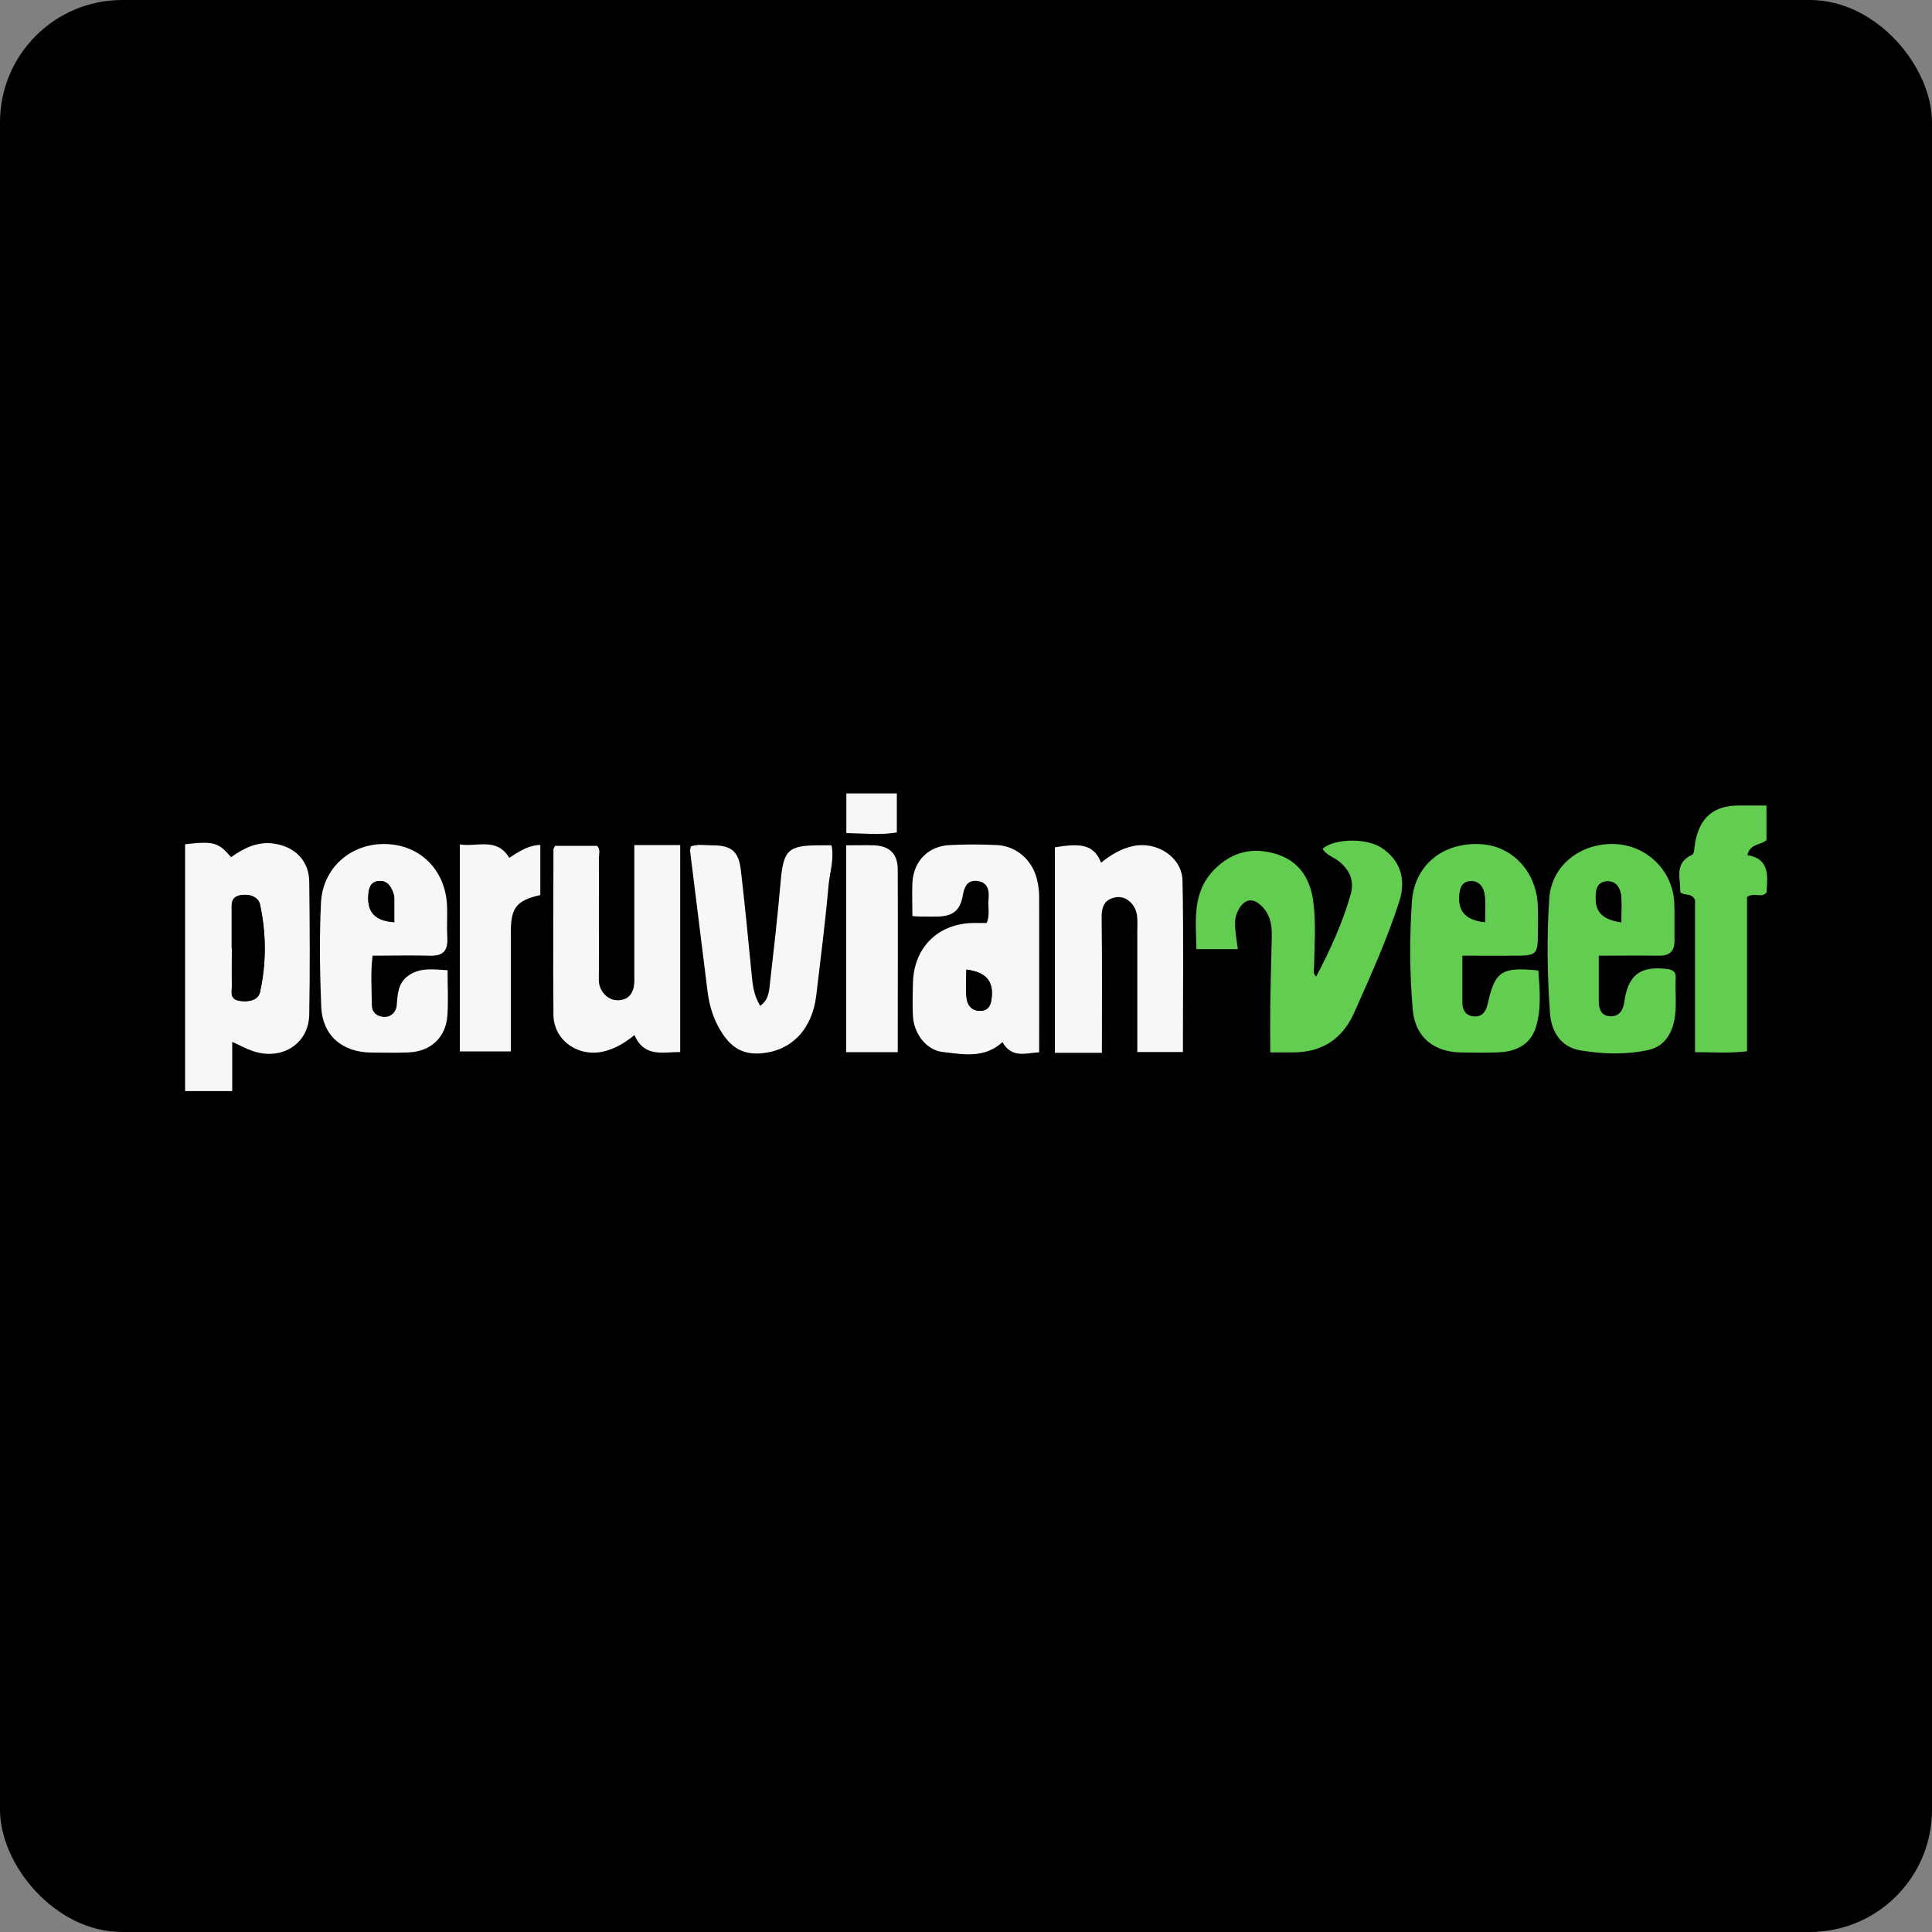 <svg id="Capa_2" data-name="Capa 2" xmlns="http://www.w3.org/2000/svg" viewBox="0 0 150 150">
  <rect x="0" y="0" width="150" height="150" fill="#808080" stroke="none"/>
  <defs>
    <style>
      .cls-1 {
        fill: #63cd51;
      }

      .cls-2 {
        fill: #f7f7f7;
      }
    </style>
  </defs>
  <g id="Capa_1-2" data-name="Capa 1">
    <g>
      <rect x="0" y="0" width="150" height="150" rx="9.49" ry="9.49"></rect>
      <g id="Capa_1-2" data-name="Capa 1-2">
        <g id="vQ60fs">
          <g>
            <path class="cls-2" d="M14.36,65.55c2.23-.26,2.6-.15,3.58,1,1-.71,2.06-1.24,3.35-1.05,1.61.24,2.7,1.33,2.72,2.95.04,3.44.06,6.88,0,10.32-.04,2.29-2.15,3.6-4.39,2.83-.5-.17-.97-.43-1.59-.71v3.82h-3.66v-19.15h0ZM18,73.61c0,.97-.02,1.93,0,2.9,0,.46-.21,1.05.56,1.19.69.12,1.47-.03,1.61-.66.51-2.26.5-4.57,0-6.83-.13-.6-.88-.85-1.58-.69-.68.16-.61.68-.61,1.19,0,.97,0,1.93,0,2.9h0Z"></path>
            <path class="cls-1" d="M96.12,73.69h-3.23c-.03-2.17-.38-4.41,1.42-6.21,1.39-1.39,3.03-1.74,4.85-1.15,1.81.59,2.61,2.01,2.82,3.8.2,1.67.07,3.35.04,5.03,0,.19-.11.4.17.66,1.09-2.08,2.05-4.17,2.68-6.4.29-1.04-.08-1.88-.92-2.55-.42-.33-.98-.48-1.27-.97.92-.81,3.39-.85,4.56-.09,1.44.93,1.97,2.4,1.4,4.18-.95,2.95-2.23,5.78-3.49,8.61-.93,2.09-2.53,3.12-4.81,3.11-.54,0-1.08,0-1.72,0,0-1.25-.01-2.41,0-3.57.03-1.8.08-3.61.12-5.41.02-.81-.08-1.58-.65-2.24-.77-.88-1.52-.76-2.02.32-.21.45-.19.9-.16,1.36s.12.91.2,1.54h0Z"></path>
            <path class="cls-2" d="M70.84,71.11c0-.94-.04-1.77,0-2.6.1-1.67,1.23-2.82,2.9-2.9,1.21-.06,2.44-.06,3.65,0,1.52.07,2.76,1.16,3.12,2.66.11.44.17.91.17,1.37.01,3.99,0,7.97,0,12.06-1.02.05-2.12.5-2.85-.79-1.39,1.29-3.07.95-4.67.76-1.27-.15-2.22-1.46-2.28-2.8-.04-.84-.02-1.68,0-2.52.05-2.76,1.92-4.64,4.67-4.69.34,0,.67,0,1.05,0,.28-.6.09-1.23.15-1.84.07-.68-.05-1.32-.86-1.42-.82-.1-1.03.49-1.15,1.18-.2,1.1-.77,1.55-1.89,1.58-.46.01-.92,0-1.39,0-.17,0-.33-.02-.62-.03h0ZM75.03,75.28c0,.75-.07,1.51.02,2.25.07.57.48,1,1.13.95.64-.05.77-.55.82-1.08.12-1.27-.49-1.93-1.97-2.12Z"></path>
            <path class="cls-2" d="M91.84,81.68h-3.54v-9.32c0-.42.03-.85-.02-1.26-.11-.89-.84-1.55-1.6-1.44-.9.13-1.16.69-1.15,1.6.05,3.48.02,6.96.02,10.48h-3.65v-15.95c2.15-.38,3.06-.14,3.59,1.19.76-.62,1.56-1.1,2.52-1.3,1.84-.37,3.77.88,3.8,2.71.09,4.4.03,8.8.03,13.3h0Z"></path>
            <path class="cls-2" d="M34.75,75.32c0,1.25.06,2.37-.01,3.5-.12,1.73-1.29,2.82-3.03,2.89-.96.04-1.93.02-2.89.01-2.26-.02-3.79-1.33-3.88-3.57-.11-2.68-.15-5.37-.02-8.05.13-2.73,2.33-4.63,5.01-4.57,2.7.06,4.66,2.02,4.78,4.8.03.84-.03,1.68.02,2.51.05.96-.33,1.39-1.32,1.36-1.47-.04-2.93,0-4.48,0-.17,1.29-.07,2.57-.06,3.85,0,.52.36.85.88.9.62.06,1.01-.41,1.05-.88.07-.9.1-1.77.93-2.34.9-.62,1.91-.47,3.05-.4h0ZM30.61,71.6v-1.75c0-.13,0-.26-.03-.37-.18-.6-.49-1.14-1.18-1.08-.67.06-.79.63-.81,1.21-.05,1.25.57,1.89,2.02,1.99h0Z"></path>
            <path class="cls-2" d="M49.25,65.61h3.56v16.07c-1.34-.01-2.78.45-3.55-1.32-.75.61-1.51,1.07-2.41,1.28-1.97.45-3.86-.87-3.88-2.84-.04-4.28,0-8.56,0-12.84,0-.07.06-.15.12-.29h3.26c.3.27.14.67.15,1.02.01,2.9,0,5.79,0,8.68,0,.29-.02.59,0,.88.09.81.75,1.43,1.49,1.41.81-.02,1.25-.54,1.26-1.51,0-3.48,0-6.96,0-10.57h0Z"></path>
            <path class="cls-1" d="M113.54,74.2v3.65c0,.58.26.99.85,1.06.69.08.98-.39,1.11-.96.57-2.54,1.07-2.9,3.94-2.6.1,1.47.25,2.98-.2,4.42-.41,1.31-1.5,1.86-2.81,1.93-1.01.05-2.01.02-3.02.01-2.1-.03-3.53-1.2-3.72-3.28-.25-2.8-.26-5.63-.07-8.42.19-2.87,2.44-4.63,5.34-4.47,2.51.14,4.38,2.2,4.44,4.89.02.76.01,1.51,0,2.27-.01,1.33-.17,1.49-1.55,1.5-1.38.01-2.76,0-4.32,0h0ZM115.29,71.6c0-.76.06-1.43-.02-2.09-.08-.61-.42-1.14-1.13-1.09-.69.05-.81.62-.84,1.19-.06,1.19.53,1.81,1.99,1.99h0Z"></path>
            <path class="cls-1" d="M124.13,74.2c0,1.3,0,2.42,0,3.55,0,.62.21,1.12.88,1.15.71.03,1.01-.46,1.1-1.12.3-2.1,1.25-2.8,3.32-2.55.47.06.7.23.67.7-.06,1.13.12,2.27-.13,3.39-.25,1.11-.86,1.95-1.99,2.2-1.73.38-3.49.32-5.23.04-1.63-.26-2.31-1.53-2.41-2.92-.21-2.97-.26-5.95-.05-8.92.18-2.53,2.42-4.28,5.07-4.19,2.5.09,4.53,2.08,4.63,4.57.04.96,0,1.93.02,2.89.02.85-.37,1.22-1.21,1.21-1.5-.02-3,0-4.66,0h0ZM125.88,71.61c0-.71.03-1.33,0-1.95-.05-.69-.39-1.28-1.12-1.23-.81.05-.88.77-.86,1.41.03,1.03.61,1.57,1.99,1.77Z"></path>
            <path class="cls-2" d="M53.63,65.72c.54-.2,1.09-.09,1.63-.09,1.51-.01,2.09.45,2.26,1.93.31,2.67.57,5.34.83,8.01.08.87.17,1.72.67,2.52.62-.41.69-1.07.75-1.66.3-2.63.6-5.25.83-7.88.22-2.57.55-2.93,3.14-2.92h.82c.22,1.09-.14,2.1-.23,3.11-.25,2.84-.62,5.67-.95,8.5-.32,2.76-2.03,4.45-4.49,4.55-1.13.05-1.94-.39-2.59-1.25-.8-1.06-1.21-2.28-1.37-3.59-.45-3.62-.9-7.24-1.35-10.86-.01-.11.03-.23.05-.36h0Z"></path>
            <path class="cls-1" d="M137.15,62.55v2.67c-.43.42-1.28.25-1.48,1.17,1.73.29,1.58,1.6,1.48,2.91-.37.46-.97-.06-1.51.35v11.97c-1.39.17-2.67.07-4.04.07v-11.83c-.32-.59-.82-.27-1.15-.6.06-1.01-.53-2.23.93-2.9.18-.08.17-.61.23-.94.36-1.97,1.47-2.9,3.44-2.88.67,0,1.33,0,2.11,0h0Z"></path>
            <path class="cls-2" d="M35.7,65.56c1.34.22,2.86-.58,3.84,1.04.73-.47,1.45-.97,2.41-1v3.89c-1.84.42-2.29.98-2.29,2.86,0,3.06,0,6.12,0,9.28h-3.96v-16.07h0Z"></path>
            <path class="cls-2" d="M65.71,65.63c.81,0,1.48-.02,2.14,0,1.22.05,1.85.66,1.85,1.89.02,4.69,0,9.39,0,14.17h-4v-16.07h0Z"></path>
            <path class="cls-2" d="M65.71,61.6h3.92v3.03c-1.26.22-2.56.07-3.92.05v-3.08h0Z"></path>
            <path d="M18,73.61c0-.97,0-1.93,0-2.9,0-.51-.07-1.03.61-1.19.71-.16,1.45.09,1.58.69.49,2.26.5,4.57,0,6.83-.14.63-.92.78-1.61.66-.77-.14-.55-.73-.56-1.19-.02-.97,0-1.93,0-2.9h0Z"></path>
            <path d="M75.03,75.28c1.48.19,2.09.86,1.97,2.12-.05.53-.18,1.03-.82,1.08-.65.05-1.06-.38-1.13-.95-.1-.74-.02-1.5-.02-2.25h0Z"></path>
            <path d="M30.61,71.6c-1.45-.1-2.07-.74-2.02-1.99.02-.59.15-1.15.81-1.21.69-.06,1.01.48,1.18,1.08.03.12.03.25.03.37,0,.58,0,1.16,0,1.75h0Z"></path>
            <path d="M115.29,71.6c-1.46-.17-2.05-.8-1.99-1.99.03-.58.15-1.14.84-1.19.71-.05,1.06.48,1.13,1.09.08.65.02,1.32.02,2.09h0Z"></path>
            <path d="M125.88,71.61c-1.38-.21-1.96-.74-1.99-1.77-.02-.65.05-1.37.86-1.41.74-.04,1.07.55,1.12,1.23.04.62,0,1.24,0,1.95Z"></path>
          </g>
        </g>
      </g>
    </g>
  </g>
</svg>